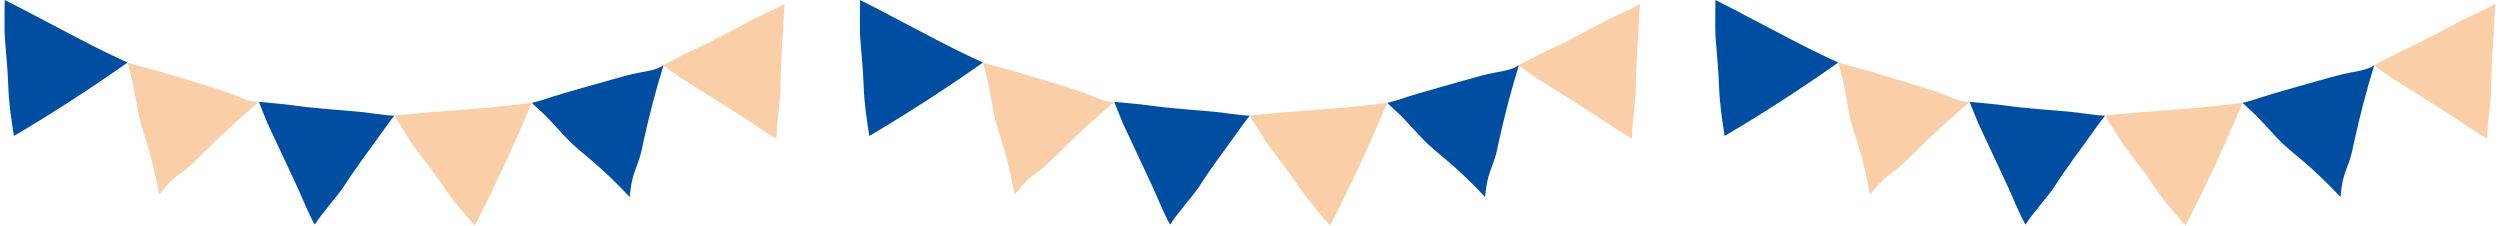 <svg fill="none" height="24" viewBox="0 0 266 24" width="266" xmlns="http://www.w3.org/2000/svg"><path d="m.494 3.707c.12 1.787.333 3.64.387 5.427.053 1.787.32 3.56.6 5.333 4.133-2.44 8.173-5.053 12.093-7.813-3.413-1.533-6.707-3.36-10.027-5.08-.413-.24-3.053-1.573-3.053-1.573s-.027 3.187 0 3.707z" fill="#004ea2"/><path d="m14.907 12.84c.2.8.467 1.587.72 2.373.56 1.8.973 3.64 1.32 5.493.467-.587.947-1.173 1.507-1.667.467-.413.973-.747 1.453-1.133.52-.427.987-.907 1.467-1.373 1.973-1.987 4.04-3.88 6.173-5.693-.893.027-1.733-.373-2.56-.707-.987-.4-2.013-.707-3.04-1.027-.867-.267-1.72-.52-2.587-.787-1.547-.467-3.093-.947-4.667-1.32-.187-.04-1.107-.347-1.107-.347s.28 1.053.32 1.24c.2.76.347 1.533.48 2.32.16.88.307 1.773.52 2.64z" fill="#facea7"/><path d="m28.52 13.24c.267.587 2.373 5.067 3.08 6.587.467 1 1.32 3.133 1.893 4.08.693-1.173 2.587-3.213 3.24-4.293.773-1.253 2.76-3.947 3.64-5.16.133-.187 1.187-1.68 1.587-2.147-1.293-.04-2.613-.32-3.853-.427-1.84-.16-4.76-.36-6.773-.653-.987-.147-3.787-.387-3.787-.387s.733 1.88.973 2.413z" fill="#004ea2"/><path d="m43.947 15.427c1.053 1.453 2.227 2.893 3.213 4.387 1 1.48 2.173 2.84 3.347 4.187 2.2-4.267 4.227-8.627 6.067-13.067-3.707.52-7.467.733-11.2 1.04-.467.04-3.413.32-3.413.32s1.667 2.707 1.973 3.133z" fill="#facea7"/><path d="m61.041 15.44c.6.56 1.253 1.08 1.88 1.613 1.44 1.213 2.787 2.533 4.08 3.907.08-.747.16-1.493.373-2.213.173-.587.413-1.16.613-1.747.213-.64.347-1.293.48-1.947.6-2.733 1.307-5.453 2.133-8.12-.733.507-1.653.627-2.533.787-1.053.2-2.08.493-3.107.787-.867.24-1.733.493-2.6.733-1.56.44-3.12.88-4.653 1.4-.173.067-1.12.307-1.12.307s.8.747.933.867c.587.533 1.12 1.107 1.653 1.693.613.667 1.213 1.333 1.867 1.947z" fill="#004ea2"/><path d="m72.694 8.44c.547.347 4.733 2.973 6.147 3.88.933.6 2.8 1.92 3.787 2.413-.053-1.36.44-4.107.413-5.36-.027-1.48.187-4.813.28-6.307.013-.227.093-2.053.173-2.667-1.107.667-2.373 1.147-3.48 1.72-1.64.853-4.2 2.28-6.053 3.107-.92.413-3.4 1.72-3.4 1.72s1.627 1.187 2.12 1.507z" fill="#facea7"/><path d="m91.506 3.707c.12 1.787.333 3.64.387 5.427.053 1.787.32 3.56.6 5.333 4.133-2.44 8.174-5.053 12.094-7.813-3.413-1.533-6.707-3.36-10.027-5.08-.413-.24-3.053-1.573-3.053-1.573s-.027 3.187 0 3.707z" fill="#004ea2"/><path d="m105.919 12.84c.2.8.467 1.587.72 2.373.56 1.8.973 3.64 1.32 5.493.467-.587.947-1.173 1.507-1.667.466-.413.973-.747 1.453-1.133.52-.427.987-.907 1.467-1.373 1.973-1.987 4.04-3.88 6.173-5.693-.893.027-1.733-.373-2.56-.707-.987-.4-2.013-.707-3.04-1.027-.867-.267-1.72-.52-2.587-.787-1.546-.467-3.093-.947-4.666-1.32-.187-.04-1.107-.347-1.107-.347s.28 1.053.32 1.24c.2.76.347 1.533.48 2.32.16.88.307 1.773.52 2.64z" fill="#facea7"/><path d="m119.533 13.24c.266.587 2.373 5.067 3.08 6.587.466 1 1.32 3.133 1.893 4.08.693-1.173 2.587-3.213 3.24-4.293.773-1.253 2.76-3.947 3.64-5.16.133-.187 1.187-1.68 1.587-2.147-1.294-.04-2.614-.32-3.854-.427-1.84-.16-4.76-.36-6.773-.653-.987-.147-3.787-.387-3.787-.387s.734 1.88.974 2.413z" fill="#004ea2"/><path d="m134.959 15.427c1.054 1.453 2.227 2.893 3.214 4.387 1 1.48 2.173 2.84 3.346 4.187 2.2-4.267 4.227-8.627 6.067-13.067-3.707.52-7.467.733-11.2 1.04-.467.04-3.413.32-3.413.32s1.666 2.707 1.973 3.133z" fill="#facea7"/><path d="m152.053 15.44c.6.56 1.253 1.08 1.88 1.613 1.44 1.213 2.786 2.533 4.08 3.907.08-.747.16-1.493.373-2.213.173-.587.413-1.16.613-1.747.214-.64.347-1.293.48-1.947.6-2.733 1.307-5.453 2.134-8.12-.734.507-1.654.627-2.534.787-1.053.2-2.08.493-3.106.787-.867.24-1.734.493-2.6.733-1.56.44-3.12.88-4.654 1.4-.173.067-1.12.307-1.12.307s.8.747.934.867c.586.533 1.12 1.107 1.653 1.693.613.667 1.213 1.333 1.867 1.947z" fill="#004ea2"/><path d="m163.706 8.44c.547.347 4.733 2.973 6.147 3.88.933.6 2.8 1.92 3.786 2.413-.053-1.36.44-4.107.414-5.36-.027-1.48.186-4.813.28-6.307.013-.227.093-2.053.173-2.667-1.107.667-2.373 1.147-3.48 1.72-1.64.853-4.2 2.28-6.053 3.107-.92.413-3.4 1.72-3.4 1.72s1.626 1.187 2.12 1.507z" fill="#facea7"/><path d="m182.518 3.707c.12 1.787.333 3.64.387 5.427.053 1.787.32 3.56.6 5.333 4.133-2.44 8.173-5.053 12.093-7.813-3.413-1.533-6.707-3.36-10.027-5.08-.413-.24-3.053-1.573-3.053-1.573s-.027 3.187 0 3.707z" fill="#004ea2"/><path d="m196.931 12.84c.2.8.467 1.587.72 2.373.56 1.8.973 3.64 1.32 5.493.467-.587.947-1.173 1.507-1.667.466-.413.973-.747 1.453-1.133.52-.427.987-.907 1.467-1.373 1.973-1.987 4.04-3.88 6.173-5.693-.893.027-1.733-.373-2.56-.707-.987-.4-2.013-.707-3.04-1.027-.867-.267-1.72-.52-2.587-.787-1.546-.467-3.093-.947-4.666-1.32-.187-.04-1.107-.347-1.107-.347s.28 1.053.32 1.24c.2.76.347 1.533.48 2.32.16.88.307 1.773.52 2.64z" fill="#facea7"/><path d="m210.545 13.24c.266.587 2.373 5.067 3.08 6.587.466 1 1.32 3.133 1.893 4.08.693-1.173 2.587-3.213 3.24-4.293.773-1.253 2.76-3.947 3.64-5.16.133-.187 1.187-1.68 1.587-2.147-1.294-.04-2.614-.32-3.854-.427-1.84-.16-4.76-.36-6.773-.653-.987-.147-3.787-.387-3.787-.387s.734 1.88.974 2.413z" fill="#004ea2"/><path d="m225.971 15.427c1.054 1.453 2.227 2.893 3.214 4.387 1 1.48 2.173 2.84 3.346 4.187 2.2-4.267 4.227-8.627 6.067-13.067-3.707.52-7.467.733-11.2 1.04-.467.04-3.414.32-3.414.32s1.667 2.707 1.974 3.133z" fill="#facea7"/><path d="m243.065 15.44c.6.56 1.253 1.08 1.88 1.613 1.44 1.213 2.786 2.533 4.08 3.907.08-.747.16-1.493.373-2.213.173-.587.413-1.16.613-1.747.214-.64.347-1.293.48-1.947.6-2.733 1.307-5.453 2.134-8.12-.734.507-1.654.627-2.534.787-1.053.2-2.08.493-3.106.787-.867.24-1.734.493-2.6.733-1.56.44-3.12.88-4.654 1.4-.173.067-1.12.307-1.12.307s.8.747.934.867c.586.533 1.12 1.107 1.653 1.693.613.667 1.213 1.333 1.867 1.947z" fill="#004ea2"/><path d="m254.718 8.44c.547.347 4.733 2.973 6.147 3.88.933.6 2.8 1.92 3.786 2.413-.053-1.36.44-4.107.414-5.36-.027-1.48.186-4.813.28-6.307.013-.227.093-2.053.173-2.667-1.107.667-2.373 1.147-3.48 1.72-1.64.853-4.2 2.28-6.053 3.107-.92.413-3.4 1.72-3.4 1.72s1.626 1.187 2.12 1.507z" fill="#facea7"/></svg>
